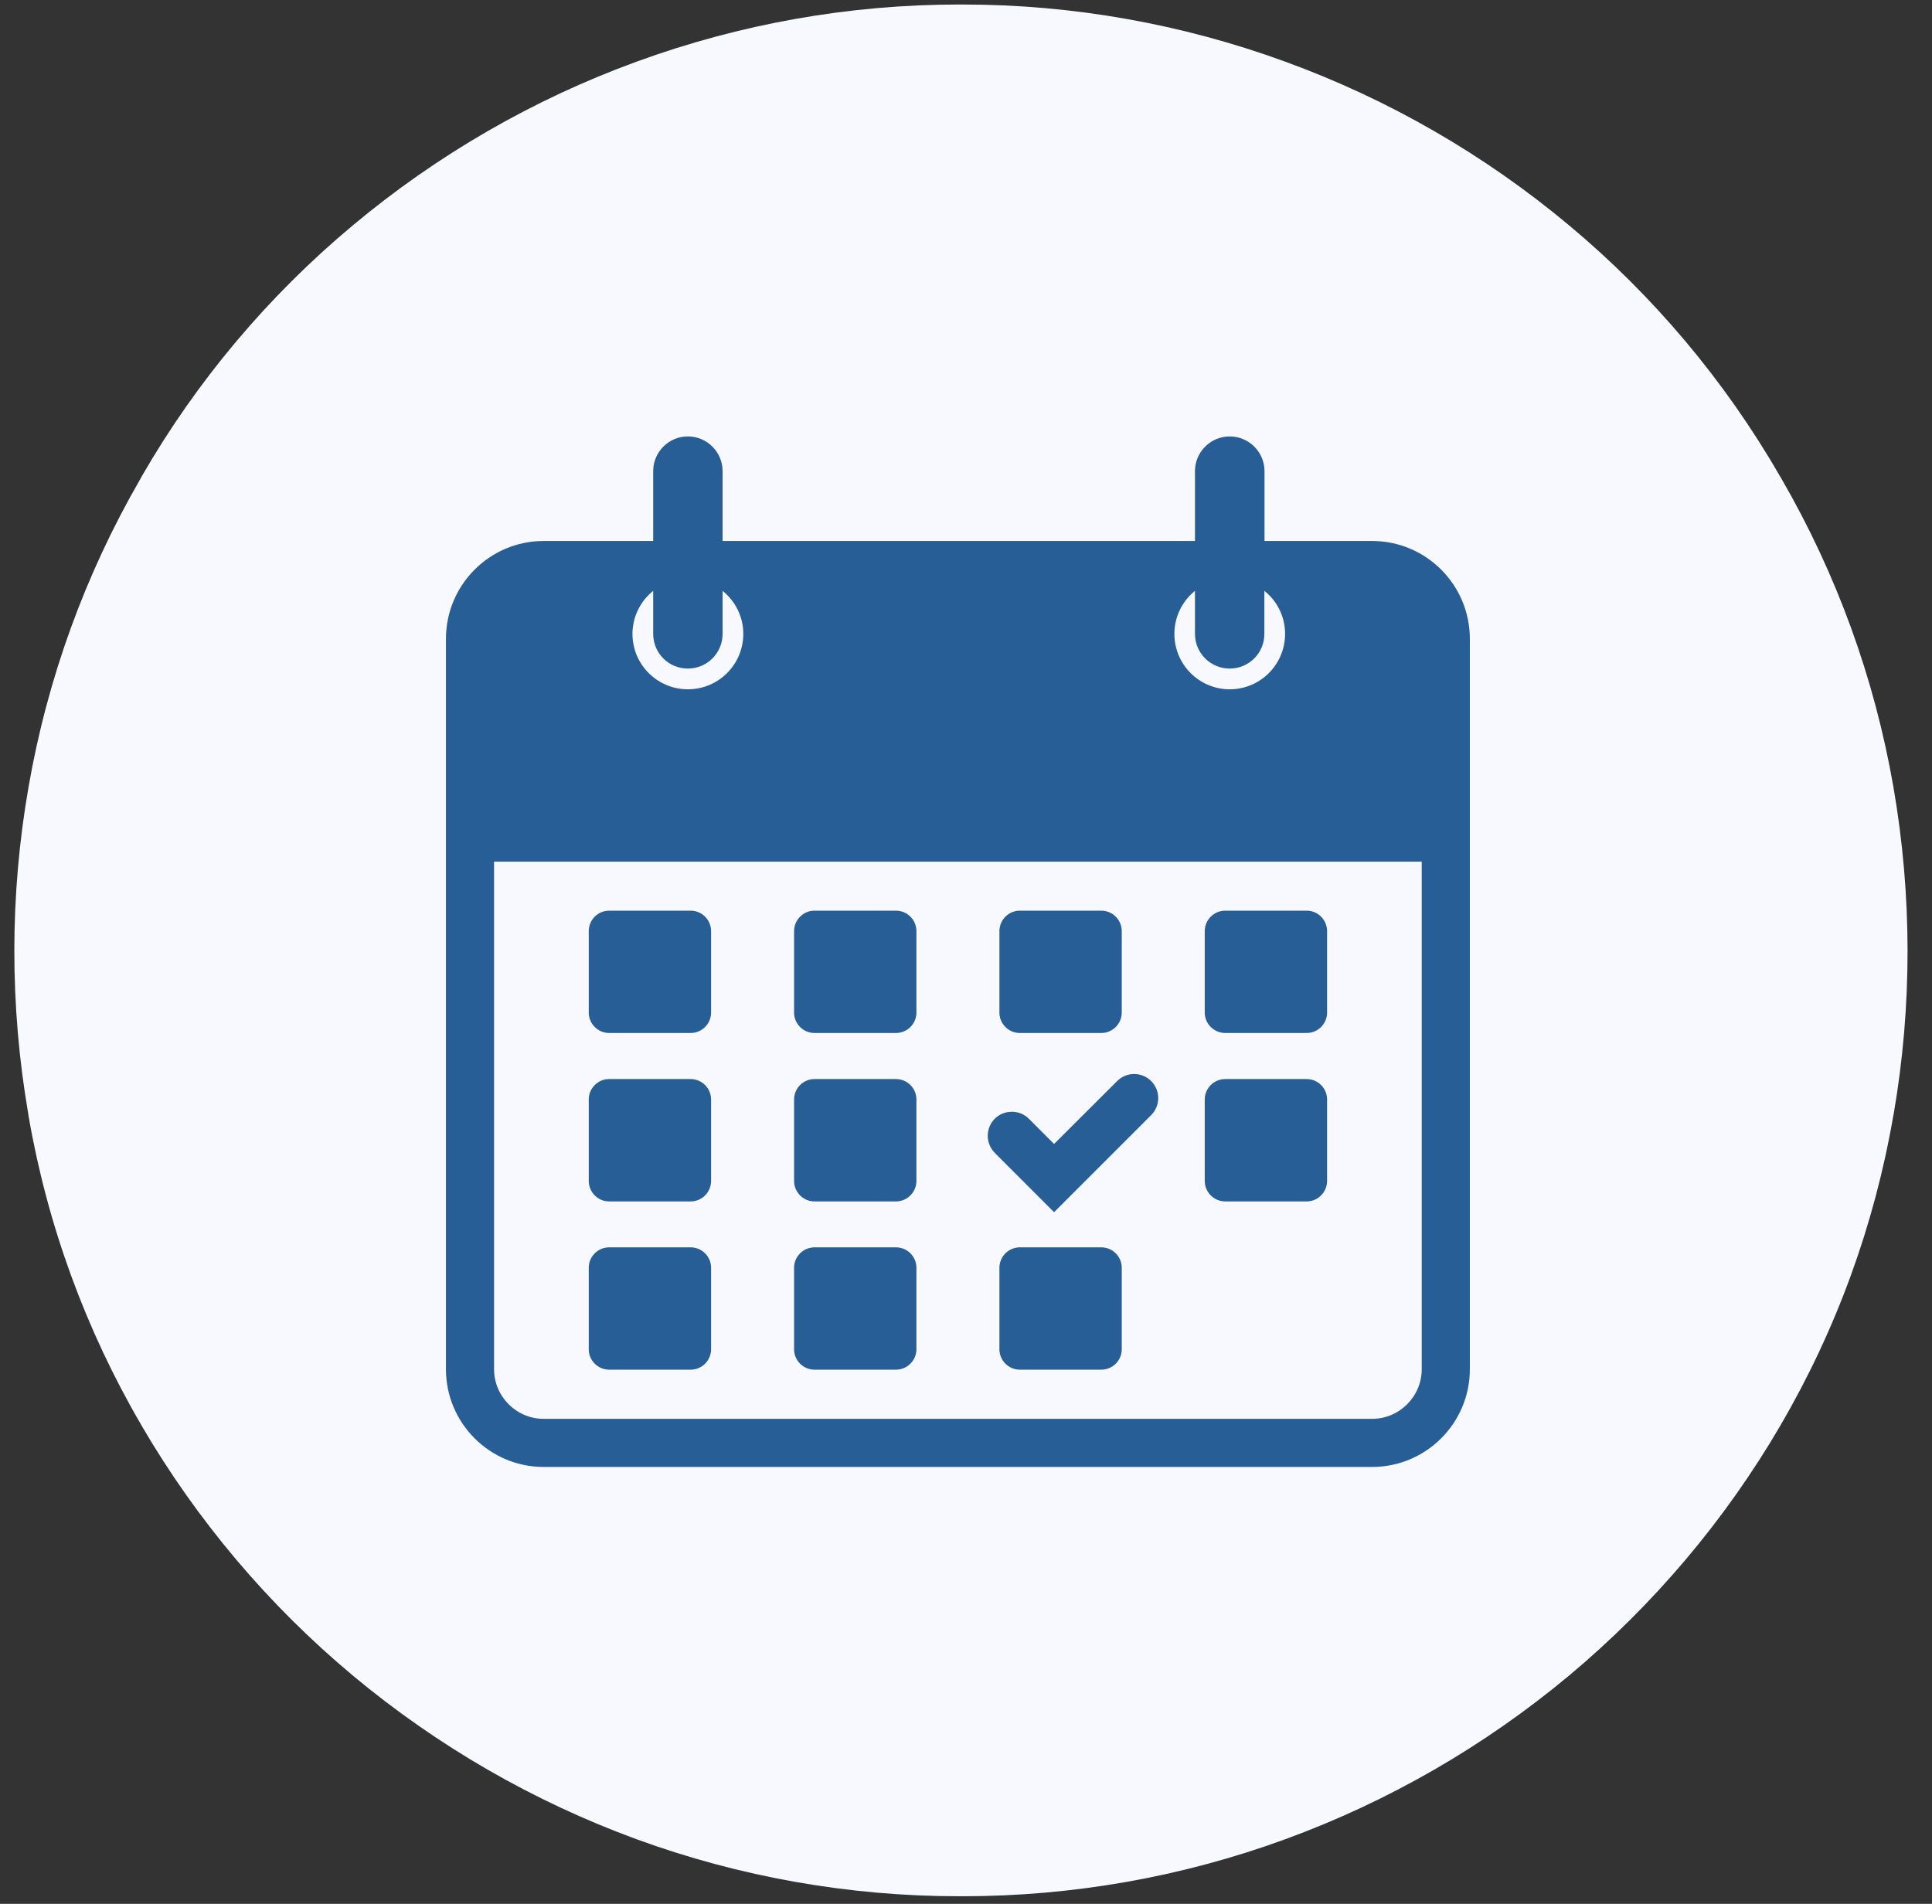 <svg xmlns="http://www.w3.org/2000/svg" xmlns:xlink="http://www.w3.org/1999/xlink" width="69" zoomAndPan="magnify" viewBox="0 0 51.75 51" height="68" preserveAspectRatio="xMidYMid meet" version="1.0"><rect x="0" y="0" width="51.75" height="51" fill="#333333" stroke="none"/><defs><clipPath id="64212deba5"><path d="M 0.199 0.121 L 51.152 0.121 L 51.152 50.875 L 0.199 50.875 Z M 0.199 0.121 " clip-rule="nonzero"/></clipPath><clipPath id="4ede15dffb"><path d="M 34.426 1.652 C 37.195 2.66 39.766 4.145 42.027 6.035 C 44.289 7.922 46.199 10.195 47.672 12.746 L 47.727 12.84 C 49.199 15.387 50.211 18.176 50.715 21.074 C 51.219 23.977 51.223 26.941 50.723 29.844 L 50.711 29.902 C 50.207 32.816 49.188 35.617 47.699 38.168 L 47.691 38.184 C 46.207 40.727 44.289 42.996 42.027 44.887 C 39.766 46.773 37.195 48.258 34.426 49.27 C 31.66 50.281 28.738 50.797 25.789 50.797 L 25.688 50.797 C 22.742 50.797 19.82 50.281 17.051 49.27 C 14.285 48.258 11.715 46.773 9.453 44.887 C 7.188 42.996 5.273 40.727 3.789 38.184 L 3.781 38.168 C 2.293 35.617 1.27 32.816 0.766 29.902 L 0.758 29.844 C 0.258 26.941 0.258 23.977 0.766 21.074 C 1.27 18.176 2.281 15.387 3.754 12.84 L 3.805 12.746 C 5.277 10.195 7.191 7.922 9.453 6.035 C 11.715 4.145 14.285 2.66 17.051 1.652 C 19.82 0.641 22.742 0.121 25.688 0.121 L 25.789 0.121 C 28.738 0.121 31.66 0.641 34.426 1.652 Z M 34.426 1.652 " clip-rule="nonzero"/></clipPath><clipPath id="c5ce591fd5"><path d="M 0.238 0.121 L 51.152 0.121 L 51.152 50.875 L 0.238 50.875 Z M 0.238 0.121 " clip-rule="nonzero"/></clipPath><clipPath id="29ad7354fe"><path d="M 34.426 1.652 C 37.195 2.66 39.766 4.145 42.027 6.035 C 44.289 7.922 46.199 10.195 47.672 12.746 L 47.727 12.84 C 49.199 15.387 50.211 18.176 50.715 21.074 C 51.219 23.977 51.223 26.941 50.723 29.844 L 50.711 29.902 C 50.207 32.816 49.188 35.617 47.699 38.168 L 47.691 38.184 C 46.207 40.727 44.289 42.996 42.027 44.887 C 39.766 46.773 37.195 48.258 34.426 49.27 C 31.66 50.281 28.738 50.797 25.789 50.797 L 25.688 50.797 C 22.742 50.797 19.82 50.281 17.051 49.27 C 14.285 48.258 11.715 46.773 9.453 44.887 C 7.188 42.996 5.273 40.727 3.789 38.184 L 3.781 38.168 C 2.293 35.617 1.27 32.816 0.766 29.902 L 0.758 29.844 C 0.258 26.941 0.258 23.977 0.766 21.074 C 1.27 18.176 2.281 15.387 3.754 12.84 L 3.805 12.746 C 5.277 10.195 7.191 7.922 9.453 6.035 C 11.715 4.145 14.285 2.66 17.051 1.652 C 19.82 0.641 22.742 0.121 25.688 0.121 L 25.789 0.121 C 28.738 0.121 31.66 0.641 34.426 1.652 Z M 34.426 1.652 " clip-rule="nonzero"/></clipPath><clipPath id="8e60b829c1"><rect x="0" width="52" y="0" height="51"/></clipPath><clipPath id="013046deca"><path d="M 11.941 11.691 L 39.559 11.691 L 39.559 39.309 L 11.941 39.309 Z M 11.941 11.691 " clip-rule="nonzero"/></clipPath></defs><g clip-path="url(#64212deba5)"><g clip-path="url(#4ede15dffb)"><g transform="matrix(1, 0, 0, 1, 0, 0)"><g clip-path="url(#8e60b829c1)"><g clip-path="url(#c5ce591fd5)"><g clip-path="url(#29ad7354fe)"><path fill="#f7f9fe" d="M 0 0.121 L 51.547 0.121 L 51.547 50.879 L 0 50.879 Z M 0 0.121 " fill-opacity="1" fill-rule="nonzero"/></g></g></g></g></g></g><path fill="#285e96" d="M 16.316 27.672 L 18.5 27.672 C 18.801 27.672 19.047 27.426 19.047 27.125 L 19.047 24.945 C 19.047 24.641 18.801 24.395 18.5 24.395 L 16.316 24.395 C 16.016 24.395 15.77 24.641 15.77 24.945 L 15.77 27.125 C 15.77 27.426 16.016 27.672 16.316 27.672 Z M 16.316 27.672 " fill-opacity="1" fill-rule="nonzero"/><path fill="#285e96" d="M 16.316 32.184 L 18.5 32.184 C 18.801 32.184 19.047 31.938 19.047 31.633 L 19.047 29.453 C 19.047 29.152 18.801 28.906 18.5 28.906 L 16.316 28.906 C 16.016 28.906 15.77 29.152 15.77 29.453 L 15.77 31.633 C 15.77 31.938 16.016 32.184 16.316 32.184 Z M 16.316 32.184 " fill-opacity="1" fill-rule="nonzero"/><path fill="#285e96" d="M 16.316 36.691 L 18.5 36.691 C 18.801 36.691 19.047 36.445 19.047 36.145 L 19.047 33.961 C 19.047 33.66 18.801 33.414 18.5 33.414 L 16.316 33.414 C 16.016 33.414 15.77 33.66 15.77 33.961 L 15.77 36.145 C 15.77 36.445 16.016 36.691 16.316 36.691 Z M 16.316 36.691 " fill-opacity="1" fill-rule="nonzero"/><path fill="#285e96" d="M 21.816 27.672 L 24 27.672 C 24.301 27.672 24.547 27.426 24.547 27.125 L 24.547 24.945 C 24.547 24.641 24.301 24.395 24 24.395 L 21.816 24.395 C 21.516 24.395 21.27 24.641 21.27 24.945 L 21.27 27.125 C 21.27 27.426 21.516 27.672 21.816 27.672 Z M 21.816 27.672 " fill-opacity="1" fill-rule="nonzero"/><path fill="#285e96" d="M 21.816 32.184 L 24 32.184 C 24.301 32.184 24.547 31.938 24.547 31.633 L 24.547 29.453 C 24.547 29.152 24.301 28.906 24 28.906 L 21.816 28.906 C 21.516 28.906 21.27 29.152 21.27 29.453 L 21.27 31.633 C 21.27 31.938 21.516 32.184 21.816 32.184 Z M 21.816 32.184 " fill-opacity="1" fill-rule="nonzero"/><path fill="#285e96" d="M 21.816 36.691 L 24 36.691 C 24.301 36.691 24.547 36.445 24.547 36.145 L 24.547 33.961 C 24.547 33.66 24.301 33.414 24 33.414 L 21.816 33.414 C 21.516 33.414 21.27 33.66 21.27 33.961 L 21.27 36.145 C 21.27 36.445 21.516 36.691 21.816 36.691 Z M 21.816 36.691 " fill-opacity="1" fill-rule="nonzero"/><path fill="#285e96" d="M 27.316 27.672 L 29.5 27.672 C 29.801 27.672 30.047 27.426 30.047 27.125 L 30.047 24.945 C 30.047 24.641 29.801 24.395 29.5 24.395 L 27.316 24.395 C 27.016 24.395 26.77 24.641 26.77 24.945 L 26.77 27.125 C 26.77 27.426 27.016 27.672 27.316 27.672 Z M 27.316 27.672 " fill-opacity="1" fill-rule="nonzero"/><path fill="#285e96" d="M 29.5 33.414 L 27.316 33.414 C 27.016 33.414 26.77 33.66 26.77 33.961 L 26.77 36.145 C 26.77 36.445 27.016 36.691 27.316 36.691 L 29.5 36.691 C 29.801 36.691 30.047 36.445 30.047 36.145 L 30.047 33.961 C 30.047 33.66 29.801 33.414 29.5 33.414 Z M 29.5 33.414 " fill-opacity="1" fill-rule="nonzero"/><path fill="#285e96" d="M 32.82 27.672 L 35 27.672 C 35.301 27.672 35.547 27.426 35.547 27.125 L 35.547 24.945 C 35.547 24.641 35.301 24.395 35 24.395 L 32.82 24.395 C 32.516 24.395 32.27 24.641 32.27 24.945 L 32.27 27.125 C 32.27 27.426 32.516 27.672 32.82 27.672 Z M 32.82 27.672 " fill-opacity="1" fill-rule="nonzero"/><path fill="#285e96" d="M 32.82 32.184 L 35 32.184 C 35.301 32.184 35.547 31.938 35.547 31.633 L 35.547 29.453 C 35.547 29.152 35.301 28.906 35 28.906 L 32.82 28.906 C 32.516 28.906 32.27 29.152 32.27 29.453 L 32.27 31.633 C 32.27 31.938 32.516 32.184 32.82 32.184 Z M 32.82 32.184 " fill-opacity="1" fill-rule="nonzero"/><g clip-path="url(#013046deca)"><path fill="#285e96" d="M 32.938 11.691 C 32.426 11.691 32.008 12.109 32.008 12.621 L 32.008 14.492 L 19.355 14.492 L 19.355 12.621 C 19.355 12.109 18.938 11.691 18.426 11.691 C 17.91 11.691 17.496 12.109 17.496 12.621 L 17.496 14.492 L 14.562 14.492 C 13.117 14.492 11.945 15.668 11.945 17.113 L 11.945 36.68 C 11.945 38.121 13.117 39.297 14.562 39.297 L 36.754 39.297 C 38.199 39.297 39.371 38.121 39.371 36.68 L 39.371 17.113 C 39.371 15.668 38.199 14.492 36.754 14.492 L 33.871 14.492 L 33.871 12.621 C 33.871 12.109 33.453 11.691 32.938 11.691 Z M 17.496 15.828 L 17.496 16.98 C 17.496 17.496 17.91 17.91 18.426 17.91 C 18.938 17.91 19.355 17.496 19.355 16.98 L 19.355 15.828 C 19.691 16.098 19.91 16.516 19.91 16.98 C 19.91 17.801 19.246 18.465 18.426 18.465 C 17.605 18.465 16.941 17.801 16.941 16.98 C 16.941 16.516 17.16 16.098 17.496 15.828 Z M 38.082 36.68 C 38.082 37.41 37.484 38.008 36.754 38.008 L 14.562 38.008 C 13.832 38.008 13.234 37.41 13.234 36.68 L 13.234 23.082 L 38.082 23.082 Z M 34.422 16.98 C 34.422 17.801 33.758 18.465 32.938 18.465 C 32.121 18.465 31.457 17.801 31.457 16.98 C 31.457 16.516 31.672 16.098 32.008 15.828 L 32.008 16.98 C 32.008 17.496 32.426 17.91 32.938 17.91 C 33.453 17.91 33.867 17.496 33.867 16.98 L 33.867 15.828 C 34.207 16.098 34.422 16.516 34.422 16.98 Z M 34.422 16.98 " fill-opacity="1" fill-rule="nonzero"/></g><path fill="#285e96" d="M 28.234 32.473 L 30.836 29.871 C 31.086 29.621 31.086 29.211 30.836 28.961 C 30.582 28.707 30.176 28.707 29.922 28.961 L 28.234 30.645 L 27.559 29.969 C 27.309 29.719 26.898 29.719 26.645 29.969 C 26.395 30.223 26.395 30.629 26.645 30.883 Z M 28.234 32.473 " fill-opacity="1" fill-rule="nonzero"/></svg>